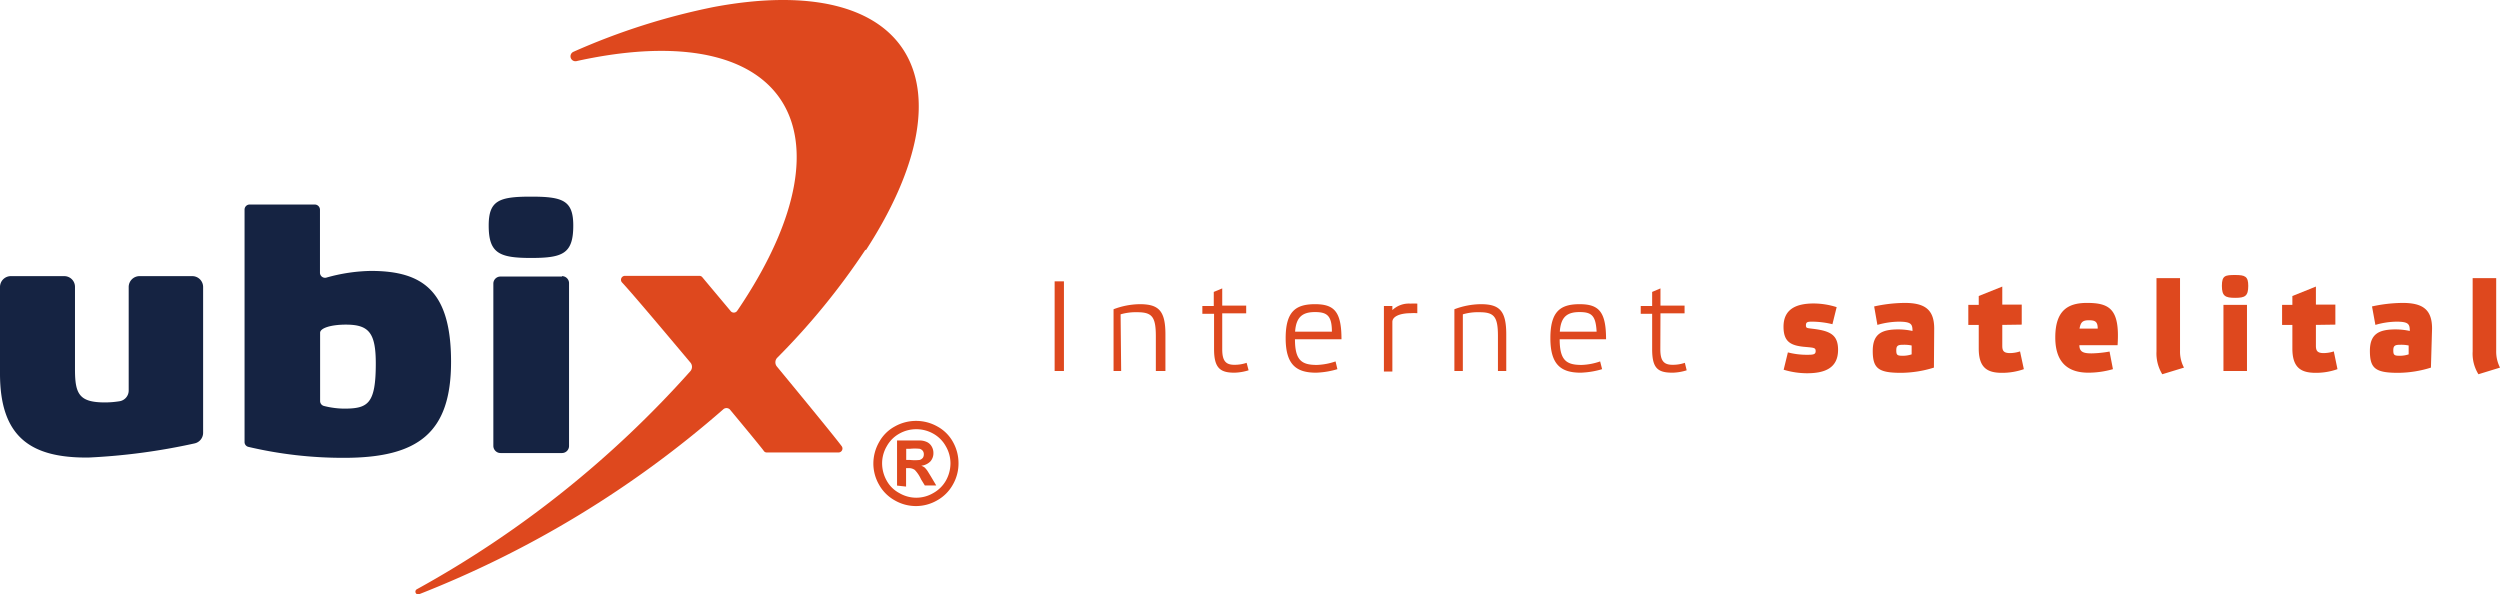 <svg xmlns="http://www.w3.org/2000/svg" viewBox="0 0 177.36 42.17"><defs><style>.cls-1{fill:#152342;}.cls-2{fill:#de481e;}.cls-3{fill:none;}</style></defs><title>Recurso 1</title><g id="Capa_2" data-name="Capa 2"><g id="Layer_1" data-name="Layer 1"><path class="cls-1" d="M9.86,19.59h3.77a.77.77,0,0,1,.78.77V30.71a.77.77,0,0,1-.62.75,44.27,44.27,0,0,1-7.51,1C2.17,32.5,0,31,0,26.5V20.36a.77.77,0,0,1,.78-.77H4.55a.76.76,0,0,1,.77.77V26.2c0,1.76.3,2.35,2.13,2.35a6.52,6.52,0,0,0,1-.08.77.77,0,0,0,.68-.77V20.36a.77.77,0,0,1,.78-.77"/><path class="cls-1" d="M17.69,14.51h4.64a.37.37,0,0,1,.37.36v4.47a.36.36,0,0,0,.47.35,12.27,12.27,0,0,1,3.14-.47C30,19.22,32,20.64,32,25.67s-2.32,6.81-7.6,6.81a29.3,29.3,0,0,1-6.79-.78.35.35,0,0,1-.26-.35V14.87a.36.36,0,0,1,.36-.36m5,13.94a.36.36,0,0,0,.27.35,6.11,6.11,0,0,0,1.41.19c1.71,0,2.27-.32,2.27-3.2,0-2.18-.49-2.76-2.12-2.76-1.05,0-1.83.24-1.83.58Z"/><path class="cls-1" d="M40.67,16c0,2-.74,2.3-3,2.3s-3-.34-3-2.3c0-1.78.74-2.05,3-2.05s3,.27,3,2.05m-.8,3.62H35.51a.5.5,0,0,0-.51.5V31.63a.51.51,0,0,0,.51.51h4.36a.5.5,0,0,0,.5-.51V20.09a.5.5,0,0,0-.5-.5"/><rect class="cls-2" x="74.82" y="19.96" width="0.66" height="6.36"/><path class="cls-2" d="M79.54,26.32H79V21.94a5.35,5.35,0,0,1,1.86-.36c1.34,0,1.82.46,1.82,2.14v2.6H82V23.84c0-1.41-.3-1.69-1.34-1.69a3.84,3.84,0,0,0-1.16.15Z"/><path class="cls-2" d="M86.71,24.77c0,.78.21,1.11.85,1.11a2.62,2.62,0,0,0,.88-.14l.14.53a3.63,3.63,0,0,1-1,.17c-1,0-1.45-.31-1.45-1.67V22.26H85.3v-.55h.81v-1l.6-.25v1.22h1.7v.55h-1.7Z"/><path class="cls-2" d="M95.17,24.07h-3.3c0,1.5.48,1.82,1.55,1.82a4.55,4.55,0,0,0,1.33-.25l.13.55a5.87,5.87,0,0,1-1.51.25c-1.4,0-2.16-.56-2.16-2.45s.71-2.41,2.08-2.41,1.88.53,1.88,2.49m-3.29-.54h2.61c0-1.15-.36-1.39-1.2-1.39s-1.34.31-1.41,1.39"/><path class="cls-2" d="M100.55,21.61v.61a3.32,3.32,0,0,0-.48,0c-.68,0-1.29.2-1.29.62v3.52h-.6V21.71h.6V22a1.7,1.7,0,0,1,1.29-.46,3.64,3.64,0,0,1,.48,0"/><path class="cls-2" d="M103.78,26.32h-.6V21.94a5.4,5.4,0,0,1,1.87-.36c1.33,0,1.81.46,1.81,2.14v2.6h-.59V23.84c0-1.41-.29-1.69-1.33-1.69a3.75,3.75,0,0,0-1.16.15Z"/><path class="cls-2" d="M113.94,24.07h-3.29c0,1.5.48,1.82,1.55,1.82a4.43,4.43,0,0,0,1.32-.25l.14.55a5.94,5.94,0,0,1-1.52.25c-1.39,0-2.15-.56-2.15-2.45s.7-2.41,2.07-2.41,1.88.53,1.88,2.49m-3.28-.54h2.61c-.06-1.15-.36-1.39-1.21-1.39s-1.33.31-1.4,1.39"/><path class="cls-2" d="M117.79,24.77c0,.78.21,1.11.86,1.11a2.62,2.62,0,0,0,.88-.14l.13.53a3.5,3.5,0,0,1-1,.17c-1.05,0-1.45-.31-1.45-1.67V22.26h-.81v-.55h.81v-1l.59-.25v1.22h1.71v.55h-1.71Z"/><path class="cls-2" d="M130,23a6.26,6.26,0,0,0-1.39-.18c-.33,0-.49,0-.49.25s.07.19.75.29c1.05.16,1.53.47,1.53,1.46,0,1.33-1,1.66-2.2,1.66a5.78,5.78,0,0,1-1.66-.25l.3-1.23a5.36,5.36,0,0,0,1.28.17c.48,0,.69,0,.69-.26s-.13-.24-.87-.31c-.93-.1-1.41-.38-1.41-1.42,0-1.32,1-1.65,2.15-1.65a5.44,5.44,0,0,1,1.62.26Z"/><path class="cls-2" d="M137.2,26.08a8,8,0,0,1-2.34.37c-1.61,0-2-.32-2-1.56s.68-1.52,1.82-1.52a4.75,4.75,0,0,1,1,.11c0-.49-.09-.66-1-.66a5.69,5.69,0,0,0-1.49.23l-.23-1.31a10.41,10.41,0,0,1,2.16-.25c1.41,0,2.1.45,2.1,1.82Zm-1.58-1.57a2.6,2.6,0,0,0-.59-.05c-.37,0-.5.05-.5.39s.07.39.47.39a2,2,0,0,0,.62-.1Z"/><path class="cls-2" d="M142.05,23.05v1.49c0,.36.11.51.56.51a2.43,2.43,0,0,0,.7-.12l.27,1.26a4.64,4.64,0,0,1-1.55.26c-1,0-1.65-.32-1.65-1.72V23.05h-.74V21.63h.74V21l1.67-.67v1.28h1.38v1.42Z"/><path class="cls-2" d="M149.9,26.19a6.35,6.35,0,0,1-1.74.25c-1.29,0-2.35-.57-2.35-2.5s.91-2.45,2.25-2.45c1.63,0,2.34.46,2.17,3h-2.71c0,.49.31.58.86.58a7.94,7.94,0,0,0,1.28-.13Zm-2.37-2.88h1.29c0-.49-.18-.59-.63-.59s-.58.15-.66.59"/><path class="cls-2" d="M154.66,24.89a2.41,2.41,0,0,0,.28,1.19l-1.54.47a2.83,2.83,0,0,1-.41-1.61V19.73h1.67Z"/><path class="cls-2" d="M159.5,20.28c0,.73-.23.85-.93.85s-.94-.12-.94-.85.23-.77.94-.77.93.1.93.77m-.09,1.35h-1.67v4.69h1.67Z"/><path class="cls-2" d="M164.3,23.05v1.49c0,.36.12.51.56.51a2.44,2.44,0,0,0,.71-.12l.26,1.26a4.58,4.58,0,0,1-1.54.26c-1,0-1.66-.32-1.66-1.72V23.05h-.73V21.63h.73V21l1.67-.67v1.28h1.38v1.42Z"/><path class="cls-2" d="M172.46,26.08a7.89,7.89,0,0,1-2.33.37c-1.62,0-2-.32-2-1.56s.69-1.52,1.83-1.52a4.65,4.65,0,0,1,1,.11c0-.49-.09-.66-.95-.66a5.55,5.55,0,0,0-1.49.23l-.24-1.31a10.41,10.41,0,0,1,2.16-.25c1.42,0,2.1.45,2.1,1.82Zm-1.58-1.57a2.6,2.6,0,0,0-.59-.05c-.36,0-.5.05-.5.39s.07.39.47.39a2,2,0,0,0,.62-.1Z"/><path class="cls-2" d="M177.09,24.89a2.52,2.52,0,0,0,.27,1.19l-1.53.47a2.76,2.76,0,0,1-.41-1.61V19.73h1.67Z"/><path class="cls-2" d="M61.43,17.75c7.83-12.1,3-19.82-10.76-17.26a47.6,47.6,0,0,0-10,3.19.35.35,0,0,0,.21.66q.58-.13,1.17-.24C55.78,1.54,60.6,9.26,52.76,21.36c-.15.23-.3.46-.46.69a.29.29,0,0,1-.48,0c-1.08-1.29-1.87-2.23-2-2.39a.27.27,0,0,0-.21-.09H44.34a.28.28,0,0,0-.21.47c.58.61,2.7,3.12,4.85,5.68a.47.47,0,0,1,0,.61A73.51,73.51,0,0,1,29.58,41.8a.19.19,0,0,0,.17.35A73.62,73.62,0,0,0,51.3,29.05a.34.34,0,0,1,.48,0c1.28,1.54,2.25,2.72,2.4,2.93a.25.25,0,0,0,.22.12h5.09a.28.28,0,0,0,.22-.45c-.51-.68-2.51-3.12-4.58-5.63a.47.47,0,0,1,0-.63,49.85,49.85,0,0,0,6.27-7.68"/><rect class="cls-3" width="177.36" height="42.17"/><path class="cls-2" d="M65,29.86a3.07,3.07,0,0,1,1.49.39,2.78,2.78,0,0,1,1.12,1.11A3.07,3.07,0,0,1,68,32.88a3,3,0,0,1-.4,1.5,2.87,2.87,0,0,1-1.12,1.12,3,3,0,0,1-3,0,2.87,2.87,0,0,1-1.12-1.12,3,3,0,0,1-.4-1.5,3.07,3.07,0,0,1,.41-1.52,2.78,2.78,0,0,1,1.12-1.11A3.07,3.07,0,0,1,65,29.86Zm0,.59a2.43,2.43,0,0,0-1.19.31,2.29,2.29,0,0,0-.9.9,2.4,2.4,0,0,0-.33,1.22,2.52,2.52,0,0,0,.32,1.21,2.2,2.2,0,0,0,.9.89,2.37,2.37,0,0,0,2.41,0,2.33,2.33,0,0,0,.9-.89,2.52,2.52,0,0,0,.32-1.21,2.4,2.4,0,0,0-.33-1.22,2.29,2.29,0,0,0-.9-.9A2.44,2.44,0,0,0,65,30.45Zm-1.36,4v-3.2H65.3a1.21,1.21,0,0,1,.5.13.78.78,0,0,1,.3.3.9.9,0,0,1,.12.46.87.87,0,0,1-.22.6,1.07,1.07,0,0,1-.64.3,1.2,1.2,0,0,1,.23.12,1.64,1.64,0,0,1,.21.25s.1.16.24.39l.38.64h-.81L65.34,34a2.32,2.32,0,0,0-.44-.66.73.73,0,0,0-.45-.13h-.17v1.31Zm.65-1.82h.26a3.2,3.2,0,0,0,.7,0,.48.48,0,0,0,.22-.15.43.43,0,0,0,.07-.25.4.4,0,0,0-.07-.24.44.44,0,0,0-.22-.15,3.33,3.33,0,0,0-.7,0h-.26Z"/></g></g></svg>